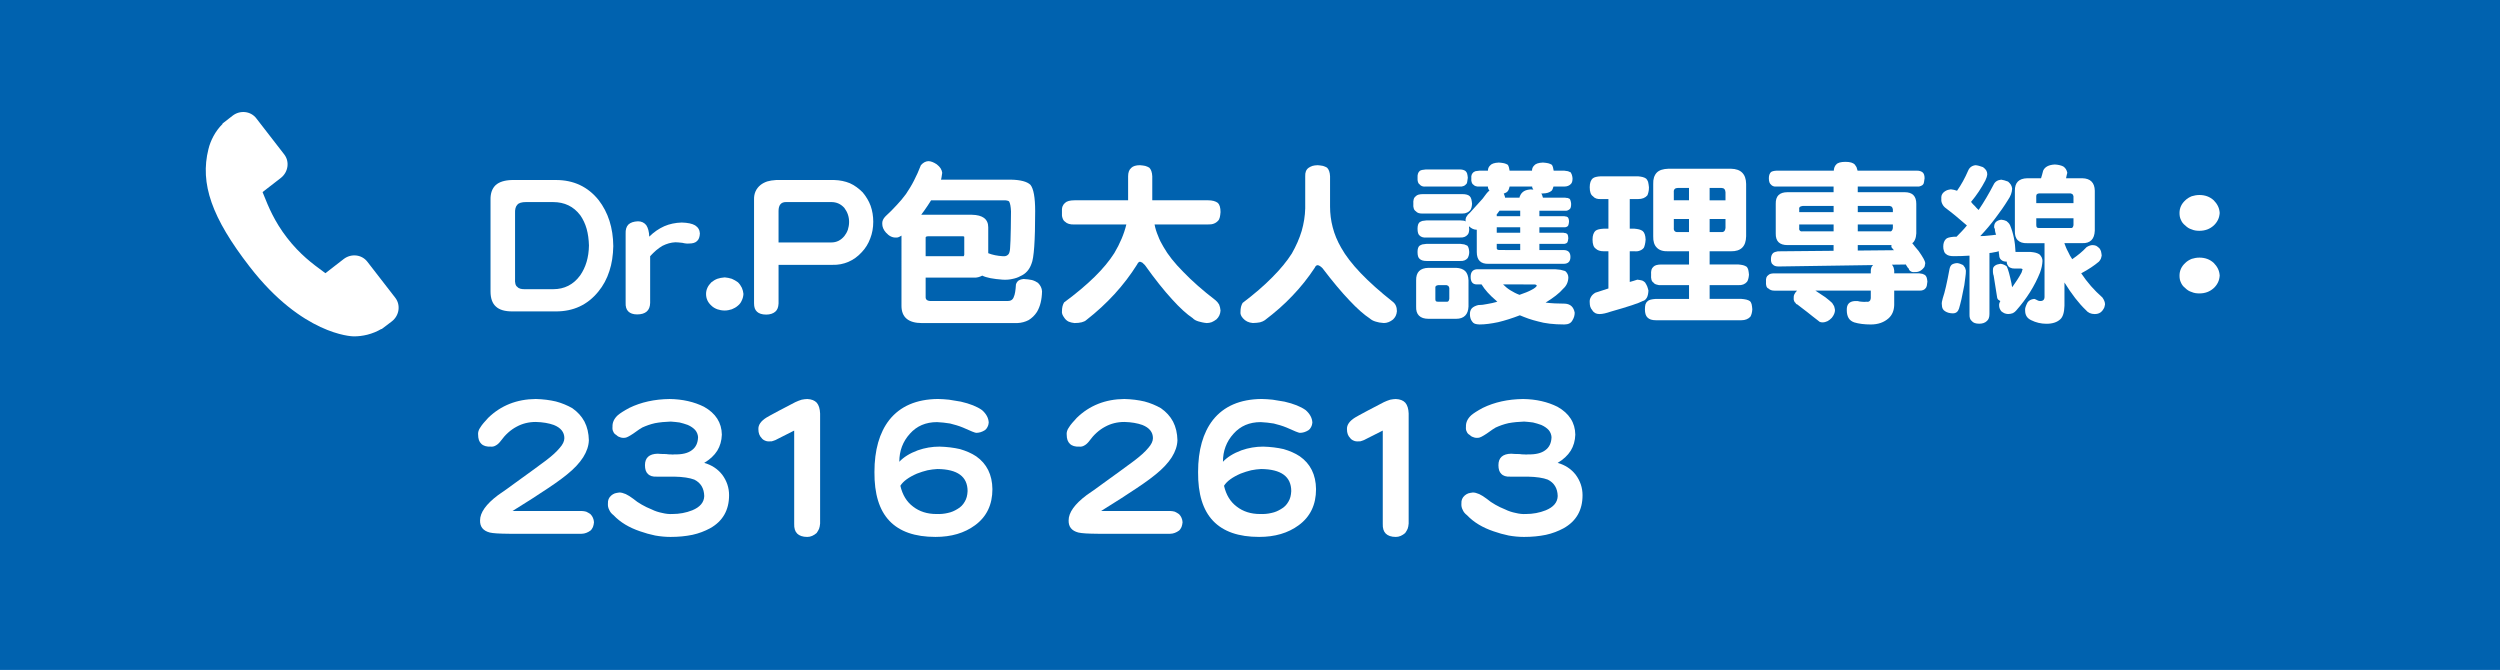 <?xml version="1.0" encoding="utf-8"?>
<!-- Generator: Adobe Illustrator 14.0.0, SVG Export Plug-In . SVG Version: 6.00 Build 43363)  -->
<!DOCTYPE svg PUBLIC "-//W3C//DTD SVG 1.1//EN" "http://www.w3.org/Graphics/SVG/1.1/DTD/svg11.dtd">
<svg version="1.1" id="Layer_1" xmlns="http://www.w3.org/2000/svg" xmlns:xlink="http://www.w3.org/1999/xlink" x="0px" y="0px"
	 width="273.667px" height="73.333px" viewBox="0 0 273.667 73.333" enable-background="new 0 0 273.667 73.333"
	 xml:space="preserve">
<g>
	<rect fill="#0062AF" width="273.667" height="73.333"/>
	<g>
		<g>
			<path fill="#FFFFFF" d="M66.709,29.668c-0.27,0.85-0.675,1.602-1.216,2.259c-1.197,1.467-2.742,2.162-4.634,2.162h-4.788
				c-0.811,0-1.409-0.174-1.795-0.54c-0.387-0.348-0.58-0.907-0.58-1.642v-10.02c-0.019-0.715,0.175-1.255,0.561-1.622
				c0.386-0.348,0.984-0.541,1.795-0.56h4.808c1.931,0,3.495,0.733,4.673,2.201c1.042,1.351,1.582,3.03,1.602,5.038
				C67.114,27.949,66.979,28.856,66.709,29.668z M64.219,25.054c-0.154-0.54-0.386-1.043-0.695-1.486
				c-0.733-0.966-1.718-1.448-2.992-1.448h-2.954c-0.463,0-0.792,0.097-0.945,0.289c-0.193,0.193-0.271,0.521-0.252,0.946v7.144
				c-0.019,0.231,0,0.425,0.039,0.579c0.038,0.154,0.116,0.271,0.213,0.328c0.153,0.193,0.463,0.271,0.926,0.251h2.993
				c1.235,0,2.22-0.502,2.954-1.506c0.617-0.888,0.945-1.969,0.965-3.282C64.45,26.212,64.373,25.613,64.219,25.054z"/>
			<path fill="#FFFFFF" d="M76.305,26.386c-0.192,0.192-0.482,0.271-0.868,0.271c-0.193,0.02-0.444,0-0.753-0.078
				c-0.348-0.038-0.599-0.058-0.753-0.058c-0.483,0.02-0.946,0.155-1.41,0.387c-0.463,0.271-0.907,0.637-1.352,1.139v5.116
				c-0.019,0.83-0.502,1.255-1.428,1.255c-0.425,0-0.753-0.115-0.966-0.328c-0.212-0.212-0.309-0.521-0.289-0.965v-7.549
				c-0.02-0.425,0.077-0.772,0.309-1.005c0.231-0.212,0.579-0.328,1.043-0.347c0.386,0,0.694,0.154,0.907,0.425
				c0.193,0.289,0.309,0.714,0.328,1.255c0.502-0.502,1.043-0.869,1.641-1.14c0.579-0.25,1.217-0.386,1.911-0.405
				c0.656,0.02,1.14,0.116,1.468,0.31c0.328,0.212,0.502,0.502,0.521,0.888C76.595,25.942,76.498,26.212,76.305,26.386z"/>
			<path fill="#FFFFFF" d="M81.209,32.873c-0.096,0.231-0.231,0.425-0.424,0.579c-0.213,0.192-0.444,0.309-0.677,0.405
				c-0.251,0.077-0.501,0.135-0.772,0.135c-0.308,0-0.579-0.058-0.811-0.135c-0.251-0.097-0.463-0.213-0.656-0.405
				c-0.386-0.348-0.579-0.772-0.579-1.274c0-0.464,0.193-0.888,0.579-1.274c0.193-0.154,0.405-0.29,0.656-0.386
				c0.231-0.077,0.503-0.135,0.811-0.154c0.271,0.02,0.521,0.077,0.772,0.154c0.232,0.096,0.464,0.231,0.677,0.386
				c0.192,0.193,0.328,0.405,0.424,0.599c0.097,0.232,0.155,0.444,0.174,0.676C81.364,32.448,81.306,32.68,81.209,32.873z"/>
			<path fill="#FFFFFF" d="M95.265,26.097c-0.213,0.579-0.521,1.081-0.946,1.524c-0.425,0.463-0.907,0.812-1.447,1.043
				c-0.541,0.231-1.12,0.348-1.757,0.328h-5.889v4.228c-0.02,0.425-0.136,0.715-0.367,0.907c-0.231,0.193-0.56,0.31-0.985,0.31
				c-0.463,0-0.791-0.116-1.003-0.31c-0.232-0.212-0.328-0.501-0.328-0.926V21.849c-0.02-0.656,0.212-1.197,0.714-1.603
				c0.193-0.154,0.444-0.289,0.733-0.386c0.271-0.077,0.599-0.136,0.966-0.154h6.371c0.617,0.019,1.178,0.135,1.698,0.347
				c0.521,0.232,0.985,0.58,1.41,1.004c0.386,0.464,0.676,0.946,0.868,1.468c0.193,0.54,0.29,1.14,0.29,1.757
				C95.593,24.938,95.478,25.556,95.265,26.097z M92.427,22.757c-0.387-0.426-0.85-0.638-1.429-0.638h-4.962
				c-0.541,0-0.811,0.328-0.811,0.984v3.437h5.772c0.579,0,1.042-0.231,1.429-0.695c0.154-0.192,0.289-0.424,0.386-0.694
				c0.077-0.251,0.136-0.541,0.136-0.85C92.948,23.722,92.773,23.22,92.427,22.757z"/>
			<path fill="#FFFFFF" d="M101.617,17.64c0.27,0,0.579,0.116,0.927,0.348c0.192,0.155,0.328,0.29,0.424,0.444
				c0.097,0.154,0.155,0.328,0.174,0.482c-0.019,0.154-0.038,0.271-0.058,0.386c-0.02,0.136-0.038,0.251-0.077,0.367h7.665
				c1.042,0.02,1.757,0.212,2.124,0.561c0.347,0.424,0.521,1.39,0.521,2.896c0,3.243-0.135,5.154-0.405,5.754
				c-0.231,0.656-0.637,1.1-1.217,1.351c-0.27,0.155-0.579,0.251-0.888,0.309c-0.328,0.077-0.676,0.098-1.043,0.077
				c-1.042-0.077-1.775-0.212-2.239-0.443c-0.154,0.077-0.29,0.136-0.443,0.174c-0.155,0.039-0.328,0.058-0.483,0.039h-5.271v2.104
				c-0.02,0.31,0.174,0.464,0.598,0.464h8.38c0.348,0,0.579-0.154,0.676-0.464c0.115-0.231,0.193-0.694,0.231-1.352
				c0.058-0.193,0.154-0.328,0.309-0.443c0.136-0.078,0.31-0.136,0.521-0.155c0.348,0.02,0.656,0.059,0.927,0.116
				c0.271,0.077,0.483,0.193,0.656,0.31c0.271,0.27,0.425,0.579,0.444,0.926c-0.02,0.927-0.212,1.681-0.56,2.26
				c-0.251,0.386-0.561,0.675-0.907,0.888c-0.367,0.192-0.792,0.309-1.256,0.328H100.94c-1.506,0-2.258-0.637-2.258-1.893V25.79
				c-0.116,0.077-0.232,0.135-0.328,0.174c-0.116,0.038-0.193,0.059-0.271,0.038c-0.386,0.021-0.752-0.154-1.101-0.54
				c-0.27-0.309-0.405-0.617-0.405-0.966c-0.019-0.289,0.098-0.56,0.367-0.829c0.425-0.387,0.83-0.792,1.197-1.197
				c0.367-0.387,0.714-0.792,1.023-1.217c0.309-0.463,0.617-0.945,0.888-1.486c0.271-0.521,0.521-1.081,0.753-1.68
				C101.038,17.814,101.308,17.659,101.617,17.64z M108.181,27.718c0.482,0.193,1.004,0.29,1.583,0.328
				c0.232,0.02,0.405-0.019,0.521-0.115c0.116-0.077,0.193-0.193,0.232-0.387c0.077-0.154,0.135-1.622,0.154-4.402
				c-0.02-0.54-0.098-0.906-0.213-1.1c-0.116-0.077-0.29-0.116-0.541-0.116h-7.993c-0.135,0.213-0.27,0.405-0.385,0.599
				c-0.136,0.193-0.271,0.386-0.387,0.561c-0.077,0.096-0.136,0.173-0.174,0.231c-0.058,0.076-0.097,0.154-0.135,0.192h5.541
				c1.196,0.02,1.795,0.483,1.795,1.371v2.838H108.181z M101.559,25.864c-0.077,0.02-0.135,0.039-0.174,0.039
				c-0.038,0.039-0.058,0.058-0.058,0.096v2.047h4.073c0.039,0.02,0.059,0.02,0.097-0.019c0.02-0.02,0.039-0.059,0.058-0.136v-1.97
				c-0.019-0.038-0.077-0.058-0.154-0.058h-3.842V25.864z"/>
			<path fill="#FFFFFF" d="M117.622,21.926h5.869V19.3c0-0.424,0.116-0.733,0.349-0.927c0.192-0.192,0.521-0.289,0.945-0.289
				c0.212,0.02,0.405,0.038,0.579,0.077c0.174,0.058,0.328,0.116,0.444,0.193c0.193,0.193,0.309,0.502,0.328,0.945v2.626h6.101
				c0.464,0,0.83,0.097,1.081,0.29c0.193,0.192,0.29,0.521,0.29,1.004c-0.02,0.231-0.039,0.405-0.077,0.56
				c-0.039,0.154-0.097,0.29-0.174,0.367c-0.271,0.309-0.638,0.444-1.12,0.424h-5.85c0.077,0.426,0.212,0.851,0.387,1.256
				c0.153,0.424,0.366,0.83,0.598,1.216c0.482,0.85,1.197,1.757,2.162,2.723c0.946,0.984,2.124,2.027,3.533,3.108
				c0.154,0.135,0.29,0.289,0.386,0.463c0.078,0.193,0.136,0.405,0.155,0.656c-0.02,0.387-0.174,0.715-0.444,0.966
				c-0.174,0.135-0.347,0.231-0.521,0.309c-0.174,0.059-0.347,0.097-0.54,0.097c-0.193-0.021-0.348-0.038-0.502-0.077
				c-0.155-0.038-0.271-0.059-0.387-0.097c-0.27-0.077-0.502-0.193-0.656-0.367c-0.637-0.424-1.391-1.101-2.259-2.065
				c-0.889-0.965-1.873-2.201-2.974-3.745c-0.115-0.116-0.212-0.193-0.289-0.271c-0.097-0.039-0.174-0.077-0.251-0.097
				c-0.077,0.02-0.135,0.058-0.174,0.097c-0.059,0.058-0.097,0.136-0.136,0.212c-1.428,2.278-3.281,4.306-5.56,6.082
				c-0.231,0.213-0.676,0.328-1.294,0.328c-0.231-0.021-0.443-0.077-0.637-0.154c-0.193-0.097-0.348-0.232-0.463-0.405
				c-0.116-0.155-0.193-0.29-0.232-0.405c-0.038-0.116-0.058-0.232-0.038-0.328c0-0.193,0.019-0.387,0.058-0.541
				c0.038-0.154,0.097-0.29,0.174-0.425c1.312-0.965,2.414-1.892,3.34-2.799c0.908-0.889,1.622-1.757,2.162-2.606
				c0.618-1.043,1.062-2.086,1.313-3.129h-5.677c-0.463,0.021-0.811-0.077-1.042-0.309c-0.116-0.076-0.212-0.212-0.271-0.405
				c-0.058-0.154-0.077-0.366-0.058-0.637c-0.02-0.232,0-0.444,0.058-0.618c0.059-0.154,0.154-0.289,0.271-0.386
				C116.773,22.022,117.12,21.926,117.622,21.926z"/>
			<path fill="#FFFFFF" d="M144.246,18.084c0.213,0.02,0.406,0.038,0.58,0.077c0.174,0.058,0.328,0.116,0.443,0.193
				c0.193,0.193,0.311,0.502,0.328,0.945v3.321c0,0.771,0.098,1.525,0.29,2.259c0.192,0.753,0.502,1.506,0.927,2.239
				c0.966,1.737,2.857,3.707,5.639,5.908c0.309,0.231,0.463,0.579,0.463,1.043c-0.021,0.192-0.059,0.366-0.136,0.521
				c-0.077,0.153-0.174,0.27-0.29,0.385c-0.309,0.251-0.656,0.387-1.003,0.387c-0.192-0.02-0.349-0.038-0.503-0.058
				c-0.154-0.039-0.27-0.058-0.386-0.097c-0.271-0.077-0.481-0.193-0.656-0.348c-0.618-0.405-1.371-1.062-2.221-1.97
				c-0.868-0.907-1.854-2.085-2.954-3.532c-0.191-0.193-0.366-0.31-0.521-0.329c-0.135,0-0.25,0.098-0.328,0.29
				c-0.713,1.081-1.523,2.104-2.432,3.05c-0.908,0.966-1.91,1.835-3.031,2.685c-0.136,0.096-0.309,0.173-0.521,0.231
				c-0.23,0.039-0.482,0.077-0.792,0.077c-0.463-0.038-0.811-0.213-1.08-0.521c-0.116-0.135-0.193-0.25-0.232-0.366
				c-0.039-0.116-0.058-0.232-0.039-0.328c0-0.213,0.02-0.406,0.059-0.561c0.038-0.154,0.097-0.289,0.174-0.425
				c1.273-0.965,2.355-1.893,3.243-2.799c0.889-0.889,1.603-1.757,2.144-2.607c0.463-0.811,0.83-1.641,1.08-2.471
				c0.232-0.811,0.367-1.641,0.387-2.472V19.3c-0.02-0.424,0.098-0.733,0.367-0.927c0.115-0.077,0.252-0.154,0.426-0.212
				C143.822,18.122,144.016,18.084,144.246,18.084z"/>
			<path fill="#FFFFFF" d="M155.773,21.25h4.307c0.385,0,0.655,0.078,0.811,0.232c0.076,0.076,0.136,0.192,0.174,0.328
				c0.039,0.154,0.059,0.309,0.077,0.502c-0.021,0.347-0.097,0.579-0.212,0.714c-0.116,0.115-0.232,0.213-0.367,0.251
				c-0.154,0.077-0.309,0.097-0.482,0.097h-4.306c-0.366,0.019-0.637-0.058-0.791-0.251c-0.116-0.077-0.192-0.174-0.231-0.328
				c-0.039-0.116-0.059-0.29-0.039-0.482c-0.02-0.193,0-0.348,0.039-0.502c0.039-0.136,0.115-0.252,0.231-0.328
				c0.058-0.077,0.154-0.136,0.289-0.175C155.406,21.27,155.58,21.25,155.773,21.25z M156.373,29.32h3.03
				c0.425,0.02,0.753,0.136,0.984,0.348c0.231,0.231,0.348,0.579,0.366,1.023v2.857c-0.02,0.443-0.135,0.771-0.366,1.004
				c-0.231,0.231-0.56,0.347-0.984,0.347h-3.03c-0.465,0-0.812-0.115-1.043-0.347c-0.231-0.232-0.328-0.561-0.31-1.004v-2.857
				C155.001,29.803,155.445,29.34,156.373,29.32z M156.083,18.548h3.687c0.29,0,0.502,0.058,0.655,0.174
				c0.078,0.077,0.137,0.154,0.175,0.27c0.039,0.136,0.06,0.29,0.077,0.464c-0.02,0.173-0.038,0.309-0.059,0.405
				c-0.02,0.116-0.037,0.212-0.076,0.251c-0.097,0.116-0.213,0.212-0.328,0.251c-0.135,0.058-0.289,0.077-0.444,0.058h-3.687
				c-0.156,0.02-0.291,0-0.406-0.038c-0.115-0.039-0.193-0.097-0.252-0.175c-0.192-0.115-0.271-0.366-0.25-0.752
				c-0.021-0.348,0.058-0.599,0.25-0.754c0.039-0.038,0.117-0.058,0.232-0.096C155.773,18.586,155.908,18.566,156.083,18.548z
				 M161.953,18.683h0.926c0-0.232,0.076-0.405,0.231-0.561c0.154-0.192,0.464-0.308,0.966-0.328
				c0.23,0.021,0.424,0.039,0.578,0.077c0.154,0.039,0.29,0.097,0.406,0.174c0.096,0.154,0.152,0.367,0.191,0.638h2.453
				c0-0.232,0.076-0.405,0.23-0.561c0.154-0.192,0.463-0.308,0.966-0.328c0.231,0.021,0.425,0.039,0.579,0.077
				c0.154,0.039,0.289,0.097,0.404,0.174c0.097,0.154,0.154,0.367,0.193,0.638h1.158c0.154,0.019,0.289,0.039,0.405,0.058
				c0.116,0.038,0.212,0.097,0.31,0.136c0.038,0.077,0.076,0.154,0.115,0.251c0.038,0.115,0.059,0.231,0.077,0.386
				c0,0.309-0.058,0.502-0.175,0.618c-0.174,0.192-0.424,0.289-0.732,0.289h-1.179c-0.058,0.231-0.136,0.387-0.212,0.464
				c-0.231,0.192-0.54,0.289-0.945,0.289c-0.078,0.02-0.136,0.02-0.174-0.02c0.076,0.154,0.135,0.329,0.174,0.482h2.413
				c0.116,0.021,0.212,0.039,0.31,0.039c0.076,0.039,0.153,0.059,0.213,0.097c0.076,0.116,0.135,0.309,0.153,0.541
				c0,0.27-0.038,0.444-0.116,0.54c-0.076,0.077-0.154,0.135-0.25,0.174c-0.098,0.038-0.192,0.059-0.31,0.038h-2.8v0.6h2.723
				c0.077,0.019,0.154,0.038,0.23,0.038c0.078,0.039,0.136,0.058,0.175,0.097c0.077,0.115,0.116,0.271,0.116,0.482
				c-0.021,0.116-0.039,0.193-0.039,0.251c-0.021,0.077-0.039,0.136-0.059,0.174c-0.059,0.077-0.115,0.115-0.193,0.136
				c-0.076,0.038-0.153,0.038-0.23,0.038h-2.723v0.599h2.645c0.078,0.02,0.155,0.038,0.232,0.038
				c0.076,0.039,0.135,0.059,0.174,0.097c0.077,0.116,0.115,0.271,0.115,0.464c-0.02,0.231-0.059,0.367-0.096,0.443
				c-0.06,0.078-0.117,0.116-0.193,0.136c-0.077,0.038-0.154,0.038-0.232,0.038h-2.645v0.677h2.645c0.504,0,0.754,0.25,0.754,0.752
				s-0.25,0.754-0.754,0.754h-8.224c-0.851,0.019-1.274-0.406-1.274-1.294V25.15c-0.309,0-0.599-0.136-0.83-0.367
				c-0.02,0-0.039,0-0.039,0s0,0,0.021-0.02c0,0.058,0,0.097,0,0.136c0,0.058,0,0.097,0.021,0.135c0,0.309-0.059,0.541-0.174,0.657
				c-0.193,0.23-0.465,0.328-0.812,0.308h-3.688c-0.193,0.021-0.349,0-0.464-0.038c-0.116-0.039-0.213-0.097-0.29-0.174
				c-0.154-0.116-0.23-0.366-0.23-0.753c0-0.154,0.02-0.309,0.058-0.443c0.039-0.116,0.097-0.193,0.174-0.271
				c0.077-0.039,0.175-0.097,0.29-0.135c0.115-0.021,0.271-0.039,0.465-0.059h3.687c0.271,0,0.483,0.038,0.638,0.115
				c-0.038-0.038-0.059-0.077-0.059-0.135c0-0.038,0-0.077,0.021-0.135c0-0.116,0.076-0.271,0.229-0.464
				c0.156-0.135,0.328-0.309,0.521-0.54c0.387-0.425,0.754-0.83,1.102-1.217c0.154-0.193,0.289-0.386,0.404-0.54
				c0.116-0.136,0.213-0.251,0.311-0.328c0,0,0.019,0,0.037-0.02c-0.114-0.116-0.174-0.251-0.174-0.444h-0.926
				c-0.154,0.02-0.289,0-0.406-0.038c-0.115-0.039-0.213-0.097-0.271-0.175c-0.077-0.037-0.135-0.135-0.173-0.25
				c-0.039-0.116-0.059-0.251-0.039-0.444c-0.02-0.154,0-0.271,0.039-0.386c0.038-0.097,0.096-0.174,0.173-0.251
				c0.058-0.039,0.136-0.098,0.251-0.136C161.643,18.722,161.777,18.701,161.953,18.683z M156.16,26.694h3.688
				c0.154,0.02,0.311,0.039,0.443,0.059c0.117,0.038,0.231,0.097,0.328,0.135c0.116,0.116,0.193,0.348,0.213,0.695
				c0,0.154-0.02,0.29-0.058,0.405c-0.039,0.116-0.078,0.212-0.116,0.271c-0.193,0.231-0.464,0.328-0.812,0.309h-3.687
				c-0.35,0-0.6-0.077-0.754-0.231c-0.154-0.116-0.232-0.367-0.232-0.753c0-0.348,0.078-0.579,0.232-0.695
				c0.076-0.038,0.174-0.097,0.289-0.135C155.812,26.733,155.966,26.714,156.16,26.694z M158.341,33.027
				c0.076,0.02,0.154,0,0.213-0.058c0.037-0.039,0.076-0.136,0.097-0.251v-1.197c-0.021-0.077-0.06-0.154-0.097-0.213
				c-0.059-0.039-0.137-0.077-0.213-0.096h-0.907c-0.115,0.019-0.212,0.057-0.251,0.096c-0.059,0.059-0.077,0.136-0.059,0.213v1.197
				c-0.02,0.231,0.078,0.328,0.31,0.309H158.341z M161.662,29.475h8.592c0.192,0.02,0.387,0.038,0.578,0.059
				c0.174,0.038,0.35,0.096,0.502,0.135c0.232,0.193,0.349,0.444,0.349,0.715c-0.019,0.502-0.212,0.907-0.56,1.216
				c-0.426,0.502-1.082,1.004-1.932,1.525c0.618,0.077,1.332,0.115,2.124,0.115c0.599,0.039,0.944,0.367,1.062,0.985
				c0,0.289-0.076,0.56-0.23,0.811c-0.077,0.154-0.193,0.29-0.348,0.367c-0.154,0.076-0.328,0.115-0.561,0.115
				c-1.158,0-2.123-0.115-2.857-0.328c-0.385-0.097-0.733-0.193-1.062-0.309c-0.347-0.116-0.655-0.251-0.944-0.367
				c-0.851,0.328-1.643,0.579-2.375,0.753c-0.733,0.154-1.43,0.251-2.047,0.251c-0.193,0-0.367-0.039-0.502-0.077
				c-0.136-0.058-0.232-0.135-0.289-0.231c-0.098-0.116-0.156-0.251-0.193-0.367c-0.038-0.135-0.059-0.271-0.059-0.386
				c-0.02-0.309,0.059-0.541,0.213-0.715c0.153-0.154,0.387-0.271,0.694-0.348c0.31,0,0.638-0.038,0.983-0.115
				c0.349-0.059,0.734-0.136,1.121-0.251c-0.039,0-0.078-0.039-0.116-0.097c-0.733-0.617-1.272-1.217-1.622-1.796h-0.521
				c-0.463,0-0.676-0.289-0.676-0.829C160.986,29.803,161.199,29.513,161.662,29.475z M166.412,27.371v-0.677h-2.568v0.444
				c-0.02,0.154,0.078,0.232,0.31,0.232L166.412,27.371L166.412,27.371z M166.412,23.664v-0.6h-2.26
				c-0.059,0.077-0.097,0.136-0.135,0.175c-0.039,0.077-0.078,0.115-0.116,0.153c-0.039,0.039-0.058,0.059-0.058,0.059
				c0,0.02,0,0.02,0,0.02v0.193H166.412z M166.412,25.479V24.88h-2.568v0.599H166.412z M164.539,31.135
				c0.231,0.232,0.482,0.444,0.791,0.638c0.31,0.192,0.639,0.367,1.004,0.502c0.562-0.193,1.004-0.367,1.312-0.54
				c0.311-0.155,0.502-0.31,0.579-0.444c0-0.077-0.077-0.136-0.229-0.155L164.539,31.135L164.539,31.135z M164.751,21.636h1.582
				c0-0.077,0.039-0.153,0.078-0.229c0.078-0.193,0.23-0.367,0.424-0.483c0.193-0.115,0.465-0.174,0.772-0.193
				c0.038,0.02,0.077,0.02,0.116,0.02c0.038,0,0.076,0,0.135,0c-0.039-0.038-0.076-0.097-0.097-0.154
				c-0.038-0.038-0.038-0.097-0.038-0.174h-2.473c-0.039,0.136-0.058,0.251-0.097,0.328c-0.038,0.097-0.096,0.174-0.135,0.213
				c-0.077,0.077-0.136,0.115-0.192,0.135c-0.078,0.039-0.136,0.077-0.213,0.077c0.038,0.077,0.059,0.155,0.077,0.212
				c0.019,0.078,0.038,0.136,0.058,0.174v0.075H164.751z"/>
			<path fill="#FFFFFF" d="M175.235,19.3h4.073c0.193,0.02,0.348,0.039,0.502,0.078c0.154,0.038,0.271,0.096,0.386,0.173
				c0.078,0.077,0.155,0.193,0.214,0.349c0.037,0.173,0.076,0.366,0.096,0.598c0,0.231-0.02,0.405-0.059,0.541
				c-0.037,0.154-0.076,0.27-0.115,0.347c-0.23,0.271-0.56,0.406-1.022,0.406h-0.907v3.243h0.521
				c0.193,0.02,0.347,0.039,0.502,0.077c0.154,0.039,0.271,0.097,0.386,0.174c0.192,0.154,0.31,0.464,0.329,0.946
				c-0.021,0.231-0.039,0.405-0.078,0.54c-0.038,0.155-0.077,0.271-0.115,0.348c-0.115,0.154-0.271,0.252-0.425,0.309
				c-0.175,0.078-0.367,0.098-0.599,0.078h-0.521v3.359c0.116-0.039,0.251-0.078,0.405-0.116c0.135-0.038,0.271-0.077,0.425-0.136
				c0.213,0.021,0.387,0.059,0.541,0.098c0.135,0.058,0.23,0.135,0.309,0.212c0.098,0.154,0.174,0.29,0.231,0.425
				c0.058,0.154,0.097,0.309,0.136,0.463c-0.02,0.348-0.078,0.599-0.174,0.772c-0.115,0.193-0.251,0.328-0.443,0.367
				c-0.426,0.231-1.584,0.618-3.496,1.158c-0.502,0.174-0.906,0.271-1.254,0.271c-0.174,0-0.328-0.039-0.443-0.097
				c-0.137-0.077-0.252-0.174-0.328-0.309c-0.116-0.136-0.193-0.271-0.232-0.405c-0.037-0.136-0.058-0.29-0.058-0.464
				c-0.021-0.213,0.021-0.405,0.136-0.599c0.096-0.174,0.25-0.328,0.482-0.464c0.463-0.154,0.927-0.308,1.429-0.463v-4.073h-0.521
				c-0.387,0-0.676-0.097-0.869-0.29c-0.231-0.154-0.348-0.482-0.348-0.984c0-0.464,0.115-0.792,0.348-0.984
				c0.154-0.116,0.443-0.193,0.869-0.213h0.521v-3.243h-0.83c-0.387,0.02-0.676-0.077-0.868-0.309
				c-0.232-0.154-0.349-0.482-0.349-0.985c0-0.463,0.116-0.791,0.349-0.984C174.521,19.396,174.811,19.319,175.235,19.3z
				 M182.63,18.471h6.854c1.081,0.019,1.643,0.579,1.66,1.66v5.733c-0.02,1.12-0.579,1.661-1.66,1.642h-2.336v1.447h3.166
				c0.193,0.02,0.348,0.039,0.502,0.077c0.154,0.039,0.271,0.098,0.387,0.175c0.076,0.077,0.135,0.192,0.174,0.328
				c0.039,0.154,0.058,0.347,0.078,0.54c-0.021,0.193-0.039,0.348-0.078,0.463c-0.039,0.136-0.078,0.232-0.135,0.31
				c-0.232,0.271-0.541,0.386-0.928,0.367h-3.166v1.506h3.475c0.193,0.019,0.387,0.038,0.541,0.077
				c0.154,0.038,0.291,0.096,0.405,0.174c0.077,0.077,0.136,0.192,0.175,0.328c0.039,0.154,0.057,0.347,0.076,0.56
				c-0.02,0.348-0.097,0.618-0.212,0.811c-0.231,0.252-0.562,0.387-0.985,0.387h-9.363c-0.424,0-0.715-0.097-0.906-0.29
				c-0.193-0.173-0.29-0.482-0.29-0.907c0-0.213,0.021-0.387,0.058-0.541c0.039-0.135,0.116-0.251,0.232-0.347
				c0.077-0.078,0.191-0.136,0.348-0.174c0.154-0.039,0.327-0.059,0.561-0.077h3.63v-1.506h-3.013c-0.192,0.019-0.366,0-0.521-0.059
				c-0.154-0.038-0.271-0.097-0.348-0.213c-0.116-0.076-0.193-0.173-0.232-0.328c-0.037-0.135-0.059-0.308-0.037-0.54
				c-0.021-0.193,0-0.386,0.037-0.54c0.039-0.136,0.116-0.251,0.232-0.349c0.154-0.154,0.443-0.231,0.867-0.231h3.014v-1.447h-2.26
				c-0.58,0.02-1.004-0.116-1.273-0.406c-0.271-0.27-0.404-0.675-0.387-1.235v-5.733c-0.02-0.541,0.115-0.946,0.387-1.236
				C181.625,18.625,182.05,18.489,182.63,18.471z M184.889,25.401v-1.429h-1.661v0.984c-0.02,0.154,0.02,0.271,0.098,0.348
				c0.076,0.077,0.192,0.116,0.348,0.097H184.889z M183.228,21.926h1.661v-1.352h-1.218c-0.153,0-0.271,0.039-0.346,0.116
				c-0.078,0.077-0.117,0.193-0.099,0.348L183.228,21.926L183.228,21.926z M187.147,20.574v1.352h1.737v-0.888
				c-0.02-0.31-0.174-0.464-0.444-0.464H187.147z M188.44,25.401c0.136,0.02,0.231-0.02,0.31-0.097
				c0.078-0.077,0.115-0.193,0.135-0.348v-0.984h-1.736v1.429H188.44z"/>
			<path fill="#FFFFFF" d="M194.464,18.683h6.275c0-0.135,0.038-0.271,0.077-0.387c0.038-0.115,0.115-0.212,0.192-0.289
				c0.154-0.192,0.502-0.29,1.004-0.29s0.83,0.098,1.023,0.29c0.076,0.097,0.135,0.192,0.192,0.289
				c0.038,0.116,0.077,0.252,0.116,0.387h6.506c0.25,0,0.443,0.058,0.6,0.174c0.153,0.115,0.23,0.348,0.23,0.656
				c-0.02,0.154-0.039,0.289-0.059,0.387c-0.02,0.115-0.039,0.212-0.078,0.25c-0.076,0.116-0.172,0.174-0.289,0.213
				c-0.115,0.058-0.25,0.077-0.404,0.058h-6.487v0.618h5.136c0.851,0,1.273,0.425,1.273,1.274v3.243
				c-0.02,0.271-0.057,0.482-0.135,0.656c-0.077,0.193-0.174,0.328-0.309,0.405c0.192,0.251,0.424,0.541,0.694,0.85
				c0.463,0.656,0.714,1.101,0.733,1.332c-0.021,0.154-0.039,0.251-0.059,0.329c-0.039,0.096-0.059,0.154-0.097,0.173
				c-0.271,0.348-0.599,0.502-0.985,0.483c-0.191,0.019-0.328,0-0.443-0.078c-0.115-0.058-0.192-0.154-0.23-0.309
				c-0.078-0.058-0.136-0.135-0.174-0.213c-0.059-0.077-0.098-0.154-0.137-0.231l-1.524,0.02c0.078,0.097,0.136,0.193,0.175,0.29
				c0.038,0.115,0.059,0.25,0.076,0.366v0.29h2.723c0.135,0.02,0.252,0.038,0.367,0.058c0.116,0.039,0.213,0.097,0.289,0.136
				c0.077,0.077,0.135,0.154,0.174,0.271c0.039,0.115,0.059,0.27,0.078,0.443c-0.021,0.193-0.039,0.328-0.059,0.425
				c-0.038,0.116-0.059,0.212-0.098,0.251c-0.153,0.232-0.404,0.328-0.752,0.309h-2.724v1.583c-0.019,0.618-0.231,1.101-0.616,1.448
				c-0.503,0.444-1.141,0.676-1.951,0.676c-0.694,0-1.312-0.077-1.813-0.231c-0.271-0.097-0.483-0.251-0.618-0.482
				c-0.136-0.232-0.193-0.521-0.193-0.869c-0.019-0.618,0.271-0.946,0.89-0.984h0.29c0.154,0.038,0.308,0.077,0.482,0.077
				c0.153,0.02,0.327,0.02,0.521,0c0.136,0.02,0.231,0,0.31-0.077c0.077-0.059,0.116-0.154,0.135-0.309v-0.831h-6.062
				c0.424,0.271,0.791,0.521,1.101,0.734c0.309,0.231,0.541,0.443,0.733,0.617c0.077,0.116,0.153,0.231,0.212,0.348
				c0.039,0.135,0.077,0.271,0.098,0.425c0,0.271-0.117,0.56-0.349,0.85c-0.153,0.154-0.31,0.29-0.464,0.366
				c-0.174,0.077-0.348,0.136-0.54,0.136c-0.213,0-0.367-0.059-0.444-0.154c-0.463-0.348-0.867-0.676-1.254-0.984
				c-0.387-0.31-0.754-0.561-1.082-0.831c-0.039,0-0.076-0.019-0.115-0.058c-0.039-0.02-0.059-0.058-0.059-0.097
				c-0.076-0.038-0.135-0.115-0.174-0.231c-0.038-0.097-0.059-0.212-0.038-0.367c-0.021-0.231,0.097-0.482,0.366-0.753h-2.49
				c-0.271,0-0.482-0.076-0.637-0.231c-0.116-0.038-0.193-0.135-0.232-0.271c-0.039-0.115-0.058-0.289-0.039-0.482
				c-0.019-0.154,0-0.309,0.039-0.443c0.039-0.116,0.116-0.213,0.232-0.29c0.115-0.116,0.328-0.174,0.637-0.174h10.561v-0.29
				c0-0.116,0.021-0.231,0.06-0.347c0.038-0.098,0.097-0.193,0.192-0.271l-10.349,0.154c-0.31,0-0.521-0.077-0.638-0.231
				c-0.077-0.039-0.116-0.116-0.154-0.232c-0.039-0.077-0.039-0.212-0.039-0.366c0-0.271,0.077-0.482,0.231-0.637
				c0.116-0.098,0.29-0.155,0.521-0.193l6.102-0.058V26.83h-5.038c-0.89,0-1.313-0.425-1.294-1.274v-3.243
				c-0.02-0.85,0.404-1.274,1.294-1.274h5.038V20.42h-6.256c-0.135,0.02-0.25,0-0.346-0.038c-0.117-0.039-0.193-0.097-0.252-0.175
				c-0.154-0.115-0.232-0.347-0.232-0.694c0-0.309,0.078-0.521,0.232-0.676C193.962,18.76,194.156,18.701,194.464,18.683z
				 M196.955,23.22h3.766v-0.676h-3.379c-0.153,0.02-0.25,0.058-0.309,0.097c-0.078,0.077-0.097,0.154-0.078,0.27V23.22z
				 M200.72,25.324V24.57h-3.766v0.387c-0.019,0.135,0,0.231,0.078,0.29c0.059,0.077,0.154,0.096,0.309,0.077H200.72z
				 M203.365,22.544v0.676h3.842v-0.31c-0.019-0.115-0.058-0.192-0.115-0.27c-0.059-0.039-0.135-0.077-0.25-0.097L203.365,22.544
				L203.365,22.544z M206.841,25.324c0.115,0.019,0.191,0,0.25-0.077c0.059-0.059,0.098-0.155,0.115-0.29V24.57h-3.842v0.754
				H206.841z M207.343,27.39c-0.077-0.039-0.116-0.097-0.137-0.154c-0.076-0.039-0.115-0.097-0.135-0.154
				c-0.039-0.039-0.039-0.097-0.02-0.174V26.83h-3.688v0.598L207.343,27.39z"/>
			<path fill="#FFFFFF" d="M216.263,18.084c0.23,0.02,0.502,0.097,0.811,0.212c0.154,0.116,0.271,0.232,0.348,0.348
				c0.078,0.135,0.117,0.271,0.117,0.425c-0.021,0.231-0.098,0.464-0.213,0.695c-0.426,0.811-0.945,1.603-1.563,2.336
				c0.114,0.154,0.251,0.309,0.405,0.444c0.136,0.154,0.271,0.309,0.424,0.443c0.6-0.888,1.141-1.814,1.643-2.78
				c0.154-0.328,0.443-0.501,0.829-0.54c0.192,0.02,0.444,0.097,0.754,0.212c0.136,0.116,0.231,0.232,0.31,0.349
				c0.076,0.135,0.115,0.27,0.136,0.424c-0.021,0.425-0.175,0.831-0.444,1.217c-0.426,0.695-0.889,1.352-1.39,2.008
				c-0.503,0.676-1.062,1.332-1.661,1.969c0.309,0,0.617-0.019,0.906-0.058c0.291-0.02,0.562-0.058,0.832-0.096
				c-0.039-0.098-0.077-0.193-0.098-0.31c-0.02-0.097-0.039-0.193-0.039-0.309c-0.076-0.116-0.097-0.213-0.076-0.271
				c0-0.425,0.271-0.676,0.771-0.753c0.231,0.02,0.427,0.077,0.58,0.154c0.153,0.116,0.289,0.251,0.386,0.444
				c0.367,0.888,0.561,1.854,0.6,2.935h1.66c0.192,0.019,0.367,0.038,0.521,0.077s0.289,0.096,0.425,0.174
				c0.23,0.212,0.348,0.463,0.348,0.733c-0.02,0.425-0.115,0.85-0.271,1.274c-0.579,1.448-1.448,2.838-2.606,4.15
				c-0.097,0.116-0.213,0.213-0.365,0.29c-0.154,0.058-0.33,0.097-0.521,0.097c-0.136,0-0.271-0.039-0.387-0.077
				c-0.135-0.059-0.251-0.136-0.367-0.231c-0.154-0.213-0.23-0.406-0.23-0.6c-0.021-0.154,0.02-0.328,0.136-0.521
				c-0.077,0-0.116-0.039-0.116-0.077c-0.077-0.02-0.135-0.059-0.174-0.136c-0.038-0.058-0.077-0.135-0.077-0.251
				c-0.153-0.965-0.271-1.737-0.366-2.297c-0.078-0.193-0.097-0.444-0.078-0.715c0-0.154,0.078-0.309,0.271-0.425
				c0.115-0.077,0.308-0.135,0.561-0.173c0.27,0.038,0.481,0.135,0.676,0.289c0.153,0.309,0.328,0.946,0.521,1.873
				c0.019,0.154,0.038,0.289,0.077,0.405c0.386-0.541,0.732-1.062,1.003-1.564c0.039-0.077,0.06-0.154,0.077-0.231
				c0.021-0.058,0.039-0.115,0.059-0.174c-0.02,0-0.037-0.019-0.059-0.039c-0.038,0-0.059-0.019-0.096-0.038h-0.754
				c-0.154,0-0.289-0.02-0.406-0.077c-0.114-0.038-0.211-0.097-0.27-0.213c-0.097-0.115-0.154-0.27-0.154-0.463
				c-0.271,0-0.463-0.058-0.6-0.193c-0.154-0.115-0.23-0.309-0.23-0.56c-0.039-0.115-0.039-0.251-0.039-0.386
				c-0.192,0.058-0.365,0.096-0.521,0.115c-0.174,0.039-0.349,0.078-0.502,0.078v6.68c0,0.366-0.097,0.617-0.289,0.771
				c-0.192,0.193-0.481,0.29-0.831,0.29c-0.386,0-0.656-0.097-0.811-0.29c-0.192-0.154-0.271-0.405-0.252-0.771v-6.391
				c-0.578,0.039-1.157,0.058-1.736,0.058c-0.387,0-0.676-0.077-0.831-0.231c-0.114-0.077-0.192-0.193-0.229-0.348
				c-0.06-0.135-0.078-0.289-0.078-0.482c0-0.348,0.097-0.618,0.289-0.811c0.117-0.136,0.406-0.213,0.851-0.252h0.31
				c0.192-0.192,0.387-0.386,0.578-0.598c0.193-0.193,0.367-0.405,0.561-0.638c-0.791-0.694-1.583-1.352-2.354-1.93
				c-0.154-0.116-0.271-0.271-0.349-0.444c-0.077-0.155-0.116-0.328-0.097-0.521c-0.021-0.155,0-0.29,0.037-0.425
				c0.039-0.116,0.117-0.213,0.232-0.328c0.096-0.077,0.212-0.154,0.348-0.213c0.115-0.038,0.271-0.077,0.424-0.097
				c0.232,0.02,0.445,0.078,0.678,0.155c0.463-0.656,0.867-1.391,1.216-2.201C215.587,18.335,215.876,18.122,216.263,18.084z
				 M214.235,28.799c0.212,0.02,0.425,0.097,0.656,0.213c0.077,0.096,0.155,0.193,0.213,0.289c0.038,0.116,0.077,0.212,0.097,0.328
				c0,0.232-0.02,0.464-0.059,0.715c-0.038,0.271-0.077,0.56-0.115,0.869c-0.115,0.598-0.213,1.101-0.309,1.524
				c-0.098,0.425-0.193,0.772-0.271,1.043c-0.115,0.347-0.328,0.521-0.675,0.521c-0.328,0-0.618-0.077-0.851-0.231
				c-0.231-0.136-0.348-0.367-0.348-0.677c-0.02-0.096-0.02-0.212,0-0.347c0.02-0.116,0.059-0.251,0.098-0.405
				c0.23-0.657,0.463-1.719,0.732-3.167c0.039-0.212,0.116-0.386,0.251-0.502C213.791,28.877,213.984,28.818,214.235,28.799z
				 M221.919,19.513h1.506c0.078-0.231,0.154-0.521,0.232-0.83c0.192-0.425,0.616-0.638,1.273-0.676
				c0.386,0.02,0.693,0.097,0.927,0.212c0.115,0.077,0.212,0.174,0.289,0.29c0.077,0.116,0.116,0.251,0.155,0.405
				c-0.021,0.058-0.039,0.136-0.059,0.231c-0.021,0.116-0.039,0.232-0.078,0.367h1.776c0.888,0.02,1.353,0.482,1.37,1.371v4.363
				c-0.02,0.463-0.135,0.811-0.366,1.042s-0.56,0.348-1.004,0.328h-1.95v0.039c0.116,0.309,0.231,0.617,0.387,0.888
				c0.136,0.31,0.289,0.579,0.463,0.83c0.617-0.425,1.14-0.849,1.563-1.312c0.232-0.154,0.464-0.231,0.677-0.231
				c0.135,0,0.271,0.038,0.385,0.077c0.117,0.077,0.232,0.154,0.35,0.271c0.077,0.096,0.135,0.212,0.174,0.328
				c0.038,0.154,0.059,0.309,0.077,0.463c-0.021,0.136-0.06,0.251-0.097,0.367c-0.059,0.115-0.137,0.231-0.213,0.309
				c-0.502,0.425-1.139,0.85-1.932,1.274c0.656,0.984,1.43,1.873,2.317,2.645c0.192,0.271,0.289,0.521,0.289,0.753
				c-0.021,0.154-0.058,0.271-0.097,0.387c-0.059,0.116-0.135,0.212-0.213,0.328c-0.192,0.231-0.463,0.348-0.812,0.348
				c-0.425,0-0.753-0.154-0.983-0.444c-0.772-0.733-1.545-1.737-2.336-3.012v2.548c-0.021,0.734-0.175,1.217-0.445,1.468
				c-0.346,0.328-0.85,0.502-1.523,0.502c-0.6,0-1.158-0.135-1.661-0.386c-0.463-0.213-0.675-0.561-0.675-1.062
				c-0.021-0.115,0-0.231,0.038-0.366c0.038-0.135,0.116-0.31,0.213-0.502c0.153-0.232,0.386-0.367,0.733-0.405
				c0.037,0,0.096,0.019,0.174,0.058c0.191,0.115,0.348,0.174,0.501,0.174c0.31,0,0.464-0.154,0.464-0.464V26.62h-1.893
				c-0.463,0.02-0.812-0.097-1.043-0.328c-0.23-0.231-0.328-0.579-0.31-1.042v-4.363C220.548,19.995,220.994,19.532,221.919,19.513z
				 M222.904,22.235h4.073v-0.753c-0.019-0.077-0.058-0.154-0.097-0.213c-0.059-0.039-0.135-0.077-0.213-0.097h-3.475
				c-0.115,0.02-0.193,0.058-0.232,0.097c-0.037,0.059-0.058,0.136-0.058,0.213L222.904,22.235L222.904,22.235z M226.669,24.957
				c0.076,0.02,0.154,0,0.213-0.058c0.037-0.039,0.076-0.136,0.096-0.251v-0.753h-4.073v0.753c0,0.231,0.097,0.328,0.29,0.309
				H226.669z"/>
			<path fill="#FFFFFF" d="M242.983,23.316c-0.021,0.27-0.077,0.521-0.192,0.753c-0.115,0.231-0.271,0.444-0.463,0.617
				c-0.426,0.387-0.945,0.579-1.564,0.579c-0.309,0-0.598-0.038-0.85-0.154c-0.271-0.077-0.502-0.231-0.695-0.425
				c-0.23-0.173-0.387-0.386-0.481-0.617c-0.116-0.232-0.153-0.483-0.153-0.753c0-0.541,0.211-1.004,0.637-1.391
				c0.193-0.192,0.425-0.327,0.695-0.443c0.25-0.077,0.539-0.136,0.849-0.136c0.618,0,1.14,0.193,1.563,0.579
				c0.193,0.193,0.348,0.405,0.463,0.638C242.906,22.795,242.964,23.046,242.983,23.316z M242.983,30.17
				c-0.021,0.271-0.077,0.521-0.192,0.753c-0.115,0.231-0.271,0.444-0.463,0.618c-0.426,0.386-0.945,0.579-1.564,0.579
				c-0.309,0-0.598-0.039-0.85-0.155c-0.271-0.077-0.502-0.23-0.695-0.424c-0.23-0.174-0.387-0.387-0.481-0.618
				c-0.116-0.231-0.153-0.482-0.153-0.753c0-0.541,0.211-1.004,0.637-1.391c0.193-0.192,0.425-0.328,0.695-0.443
				c0.25-0.077,0.539-0.136,0.849-0.136c0.618,0,1.14,0.193,1.563,0.579c0.193,0.193,0.348,0.405,0.463,0.638
				C242.906,29.648,242.964,29.899,242.983,30.17z"/>
		</g>
		<g>
			<g>
				<path fill="#FFFFFF" d="M64.907,57.695c-0.077,0.154-0.154,0.289-0.27,0.386c-0.154,0.115-0.31,0.192-0.464,0.252
					c-0.154,0.058-0.328,0.097-0.502,0.097h-7.915c-0.541,0-1.004-0.021-1.352-0.039c-0.348-0.019-0.618-0.058-0.791-0.097
					c-0.734-0.192-1.082-0.637-1.062-1.332c0-0.851,0.656-1.776,1.969-2.762c0.579-0.386,1.294-0.906,2.163-1.545
					c0.868-0.617,1.892-1.369,3.069-2.238c0.656-0.502,1.158-0.947,1.506-1.371c0.348-0.385,0.521-0.752,0.521-1.082
					c0-0.655-0.387-1.139-1.159-1.446c-0.54-0.192-1.196-0.31-1.969-0.328c-0.772,0-1.468,0.173-2.104,0.521
					c-0.656,0.348-1.235,0.869-1.737,1.563c-0.174,0.231-0.348,0.388-0.521,0.481c-0.193,0.117-0.367,0.154-0.56,0.136
					c-0.464,0.021-0.811-0.077-1.043-0.31c-0.231-0.213-0.348-0.541-0.348-1.004c-0.019-0.115,0-0.232,0.039-0.386
					c0.038-0.136,0.115-0.29,0.231-0.444c0.077-0.115,0.174-0.271,0.328-0.443c0.136-0.154,0.31-0.348,0.502-0.561
					c1.39-1.352,3.128-2.047,5.213-2.066c0.811,0.021,1.545,0.117,2.201,0.271c0.656,0.174,1.255,0.426,1.795,0.733
					c0.579,0.405,1.023,0.889,1.333,1.468c0.309,0.6,0.463,1.273,0.482,2.046c-0.02,0.618-0.231,1.236-0.618,1.854
					c-0.405,0.637-1.004,1.273-1.775,1.892c-0.754,0.618-1.738,1.294-2.936,2.065c-0.521,0.348-1.022,0.676-1.524,0.984
					c-0.503,0.328-1.004,0.637-1.506,0.946h7.567c0.174,0,0.348,0.038,0.502,0.077c0.154,0.076,0.31,0.154,0.464,0.27
					c0.231,0.231,0.367,0.541,0.386,0.889C65.005,57.366,64.966,57.54,64.907,57.695z"/>
				<path fill="#FFFFFF" d="M77.728,57.831c-0.579,0.309-1.216,0.56-1.93,0.715c-0.734,0.152-1.526,0.229-2.395,0.229
					c-0.579,0-1.14-0.058-1.68-0.153c-0.561-0.115-1.12-0.271-1.66-0.463c-1.197-0.406-2.163-0.984-2.896-1.758
					c-0.231-0.174-0.386-0.367-0.482-0.6c-0.115-0.213-0.154-0.442-0.136-0.694c-0.019-0.349,0.097-0.638,0.367-0.869
					c0.116-0.096,0.232-0.173,0.387-0.231c0.153-0.037,0.309-0.076,0.502-0.096c0.192,0,0.424,0.059,0.694,0.174
					c0.251,0.115,0.521,0.289,0.83,0.521c0.271,0.231,0.58,0.444,0.928,0.638c0.328,0.192,0.694,0.366,1.08,0.521
					c0.387,0.193,0.772,0.311,1.159,0.387c0.386,0.096,0.753,0.135,1.101,0.116c0.772,0,1.506-0.136,2.181-0.406
					c0.85-0.348,1.294-0.868,1.313-1.563c-0.02-0.85-0.386-1.447-1.081-1.795c-0.502-0.192-1.235-0.31-2.221-0.328h-1.911
					c-0.425,0.02-0.753-0.077-0.965-0.309c-0.213-0.193-0.31-0.521-0.31-0.947c0-0.811,0.464-1.234,1.391-1.254
					c0.192,0.02,0.502,0.039,0.926,0.039c0.193,0.037,0.349,0.037,0.503,0.037c0.154,0.02,0.289,0.02,0.405,0
					c0.849,0.02,1.486-0.135,1.911-0.463c0.425-0.311,0.656-0.771,0.676-1.429c-0.02-0.271-0.116-0.541-0.31-0.772
					c-0.192-0.213-0.463-0.404-0.811-0.56c-0.309-0.116-0.598-0.192-0.907-0.271c-0.309-0.039-0.637-0.078-0.965-0.098
					c-0.618,0.02-1.197,0.077-1.719,0.174c-0.521,0.115-0.984,0.289-1.409,0.482c-0.038,0.039-0.154,0.097-0.31,0.193
					c-0.154,0.115-0.386,0.271-0.656,0.463c-0.463,0.31-0.771,0.463-0.926,0.463c-0.213,0.021-0.406,0-0.561-0.076
					c-0.154-0.038-0.289-0.137-0.405-0.251c-0.154-0.077-0.251-0.214-0.31-0.366c-0.076-0.136-0.096-0.311-0.076-0.521
					c-0.02-0.463,0.174-0.889,0.598-1.273c0.232-0.193,0.638-0.464,1.256-0.792c1.273-0.618,2.741-0.946,4.401-0.966
					c1.429,0.02,2.684,0.311,3.765,0.851c1.274,0.714,1.931,1.737,1.95,3.05c-0.02,0.656-0.193,1.256-0.502,1.758
					c-0.328,0.521-0.811,0.965-1.429,1.332c0.811,0.23,1.467,0.656,1.97,1.293c0.502,0.677,0.752,1.429,0.752,2.24
					C79.812,55.84,79.118,57.058,77.728,57.831z"/>
				<path fill="#FFFFFF" d="M89.66,57.888c-0.077,0.153-0.154,0.31-0.271,0.464c-0.154,0.135-0.309,0.23-0.482,0.309
					c-0.173,0.078-0.348,0.115-0.541,0.115c-0.502,0-0.868-0.135-1.101-0.365c-0.231-0.231-0.347-0.58-0.328-1.082V47.133
					c-0.424,0.213-1.023,0.521-1.796,0.908c-0.192,0.115-0.347,0.174-0.482,0.213c-0.135,0.058-0.251,0.076-0.328,0.058
					c-0.231,0.021-0.425,0-0.579-0.077c-0.154-0.059-0.289-0.154-0.386-0.289c-0.231-0.232-0.348-0.541-0.348-0.966
					c-0.02-0.463,0.271-0.888,0.888-1.274c0.116-0.076,0.579-0.328,1.371-0.752c0.386-0.193,0.965-0.502,1.776-0.928
					c0.231-0.115,0.463-0.193,0.695-0.271c0.212-0.037,0.424-0.076,0.617-0.076c0.464,0.02,0.811,0.154,1.043,0.406
					c0.231,0.27,0.347,0.676,0.367,1.176v12.049C89.756,57.54,89.718,57.733,89.66,57.888z"/>
				<path fill="#FFFFFF" d="M106.728,57.502c-1.158,0.85-2.587,1.272-4.324,1.272c-2.24,0-3.92-0.579-5.04-1.757
					c-1.119-1.178-1.659-2.953-1.641-5.348c0-2.395,0.54-4.305,1.622-5.695c1.197-1.506,2.973-2.277,5.328-2.299
					c0.387,0,0.792,0.039,1.217,0.078c0.425,0.059,0.85,0.136,1.294,0.213c1.003,0.23,1.775,0.541,2.316,0.927
					c0.463,0.405,0.714,0.869,0.733,1.371c-0.02,0.192-0.058,0.347-0.136,0.481c-0.077,0.154-0.173,0.271-0.289,0.348
					c-0.309,0.193-0.617,0.289-0.946,0.289c-0.115,0-0.599-0.191-1.447-0.578c-0.464-0.193-0.946-0.328-1.409-0.444
					c-0.483-0.077-0.966-0.135-1.429-0.153c-1.236,0-2.221,0.424-2.974,1.273c-0.772,0.85-1.158,1.873-1.158,3.07
					c0.463-0.502,1.139-0.928,2.026-1.256c0.772-0.271,1.564-0.405,2.375-0.405c0.811,0.021,1.564,0.116,2.24,0.271
					c0.656,0.193,1.254,0.444,1.775,0.791c1.158,0.812,1.757,2.01,1.776,3.592C108.639,55.243,108.002,56.575,106.728,57.502z
					 M102.615,51.342c-0.348,0.021-0.715,0.06-1.081,0.137c-0.386,0.096-0.772,0.212-1.158,0.365
					c-0.889,0.388-1.506,0.83-1.815,1.332c0.231,1.006,0.695,1.759,1.391,2.279c0.695,0.539,1.544,0.812,2.548,0.812
					c0.444,0.019,0.869-0.021,1.256-0.116c0.386-0.076,0.733-0.232,1.042-0.425c0.348-0.192,0.618-0.464,0.811-0.812
					c0.193-0.31,0.29-0.695,0.31-1.158C105.917,52.172,104.816,51.362,102.615,51.342z"/>
				<path fill="#FFFFFF" d="M129.336,57.695c-0.077,0.154-0.154,0.289-0.271,0.386c-0.154,0.115-0.309,0.192-0.463,0.252
					c-0.154,0.058-0.328,0.097-0.502,0.097h-7.916c-0.54,0-1.004-0.021-1.351-0.039c-0.349-0.021-0.618-0.058-0.792-0.097
					c-0.734-0.192-1.081-0.637-1.062-1.332c0-0.851,0.656-1.776,1.97-2.762c0.579-0.386,1.293-0.906,2.162-1.545
					c0.869-0.617,1.893-1.369,3.07-2.238c0.656-0.502,1.158-0.947,1.506-1.371c0.347-0.385,0.521-0.752,0.521-1.082
					c0-0.655-0.386-1.139-1.158-1.446c-0.54-0.192-1.196-0.31-1.969-0.328c-0.772,0-1.468,0.173-2.104,0.521
					c-0.656,0.348-1.235,0.869-1.737,1.563c-0.174,0.231-0.348,0.388-0.521,0.481c-0.193,0.117-0.367,0.154-0.561,0.136
					c-0.463,0.021-0.811-0.077-1.042-0.31c-0.231-0.213-0.348-0.541-0.348-1.004c-0.019-0.115,0-0.232,0.039-0.386
					c0.038-0.136,0.115-0.29,0.231-0.444c0.077-0.115,0.174-0.271,0.328-0.443c0.135-0.154,0.309-0.348,0.502-0.561
					c1.39-1.352,3.128-2.047,5.213-2.066c0.811,0.021,1.545,0.117,2.201,0.271c0.656,0.174,1.254,0.426,1.795,0.733
					c0.579,0.405,1.023,0.889,1.332,1.468c0.31,0.6,0.464,1.273,0.482,2.046c-0.019,0.618-0.231,1.236-0.617,1.854
					c-0.405,0.637-1.004,1.273-1.776,1.892c-0.753,0.618-1.737,1.294-2.935,2.065c-0.521,0.348-1.023,0.676-1.525,0.984
					c-0.502,0.328-1.004,0.637-1.506,0.946h7.568c0.174,0,0.348,0.038,0.502,0.077c0.154,0.076,0.309,0.154,0.463,0.27
					c0.232,0.231,0.367,0.541,0.387,0.889C129.433,57.366,129.394,57.54,129.336,57.695z"/>
				<path fill="#FFFFFF" d="M142.156,57.502c-1.158,0.85-2.587,1.272-4.324,1.272c-2.24,0-3.918-0.579-5.04-1.757
					c-1.119-1.178-1.66-2.953-1.641-5.348c0-2.395,0.541-4.305,1.622-5.695c1.197-1.506,2.974-2.277,5.328-2.299
					c0.387,0,0.792,0.039,1.217,0.078c0.426,0.059,0.85,0.136,1.294,0.213c1.003,0.23,1.775,0.541,2.316,0.927
					c0.463,0.405,0.714,0.869,0.733,1.371c-0.021,0.192-0.059,0.347-0.137,0.481c-0.076,0.154-0.173,0.271-0.289,0.348
					c-0.309,0.193-0.617,0.289-0.945,0.289c-0.115,0-0.6-0.191-1.447-0.578c-0.465-0.193-0.946-0.328-1.409-0.444
					c-0.483-0.077-0.966-0.135-1.429-0.153c-1.235,0-2.221,0.424-2.975,1.273c-0.772,0.85-1.158,1.873-1.158,3.07
					c0.463-0.502,1.139-0.928,2.027-1.256c0.771-0.271,1.562-0.405,2.375-0.405c0.811,0.021,1.562,0.116,2.238,0.271
					c0.656,0.193,1.255,0.444,1.775,0.791c1.158,0.812,1.758,2.01,1.776,3.592C144.067,55.243,143.431,56.575,142.156,57.502z
					 M138.044,51.342c-0.349,0.021-0.715,0.06-1.082,0.137c-0.385,0.096-0.771,0.212-1.157,0.365
					c-0.889,0.388-1.506,0.83-1.815,1.332c0.231,1.006,0.695,1.759,1.391,2.279c0.695,0.539,1.544,0.812,2.548,0.812
					c0.443,0.019,0.869-0.021,1.256-0.116c0.386-0.076,0.732-0.232,1.042-0.425c0.349-0.192,0.618-0.464,0.812-0.812
					c0.192-0.31,0.289-0.695,0.31-1.158C141.346,52.172,140.246,51.362,138.044,51.342z"/>
				<path fill="#FFFFFF" d="M154.089,57.888c-0.077,0.153-0.154,0.31-0.271,0.464c-0.154,0.135-0.311,0.23-0.482,0.309
					c-0.174,0.077-0.348,0.115-0.541,0.115c-0.502,0-0.869-0.135-1.101-0.365c-0.231-0.231-0.348-0.58-0.327-1.082V47.133
					c-0.426,0.213-1.023,0.521-1.797,0.908c-0.193,0.115-0.348,0.174-0.482,0.213c-0.135,0.058-0.25,0.076-0.328,0.058
					c-0.23,0.021-0.424,0-0.578-0.077c-0.154-0.059-0.289-0.154-0.387-0.289c-0.23-0.232-0.348-0.541-0.348-0.966
					c-0.02-0.463,0.27-0.888,0.889-1.274c0.115-0.076,0.578-0.328,1.371-0.752c0.385-0.193,0.965-0.502,1.775-0.928
					c0.23-0.115,0.463-0.193,0.695-0.271c0.212-0.037,0.424-0.076,0.617-0.076c0.463,0.02,0.811,0.154,1.041,0.406
					c0.232,0.27,0.349,0.676,0.367,1.176v12.049C154.185,57.54,154.146,57.733,154.089,57.888z"/>
				<path fill="#FFFFFF" d="M171.155,57.831c-0.579,0.309-1.216,0.56-1.93,0.715c-0.733,0.152-1.524,0.229-2.396,0.229
					c-0.578,0-1.139-0.058-1.68-0.153c-0.561-0.115-1.119-0.271-1.66-0.463c-1.197-0.406-2.162-0.984-2.896-1.758
					c-0.231-0.174-0.387-0.367-0.481-0.6c-0.116-0.213-0.155-0.442-0.136-0.694c-0.02-0.349,0.098-0.638,0.365-0.869
					c0.117-0.096,0.232-0.173,0.388-0.231c0.153-0.037,0.31-0.076,0.502-0.096c0.192,0,0.425,0.059,0.694,0.174
					c0.25,0.115,0.521,0.289,0.83,0.521c0.271,0.231,0.58,0.444,0.927,0.638c0.329,0.192,0.694,0.366,1.082,0.521
					c0.386,0.193,0.772,0.311,1.157,0.387c0.387,0.096,0.754,0.135,1.102,0.116c0.771,0,1.506-0.136,2.182-0.406
					c0.851-0.348,1.293-0.868,1.312-1.563c-0.02-0.85-0.387-1.447-1.081-1.795c-0.502-0.192-1.235-0.31-2.22-0.328h-1.912
					c-0.424,0.02-0.754-0.077-0.965-0.309c-0.213-0.193-0.31-0.521-0.31-0.947c0-0.811,0.464-1.234,1.39-1.254
					c0.193,0.02,0.502,0.039,0.928,0.039c0.191,0.037,0.348,0.037,0.502,0.037c0.154,0.02,0.29,0.02,0.404,0
					c0.851,0.02,1.486-0.135,1.912-0.463c0.424-0.311,0.656-0.771,0.676-1.429c-0.02-0.271-0.116-0.541-0.309-0.772
					c-0.193-0.213-0.465-0.404-0.812-0.56c-0.31-0.116-0.599-0.192-0.908-0.271c-0.31-0.039-0.638-0.078-0.965-0.098
					c-0.617,0.02-1.197,0.077-1.718,0.174c-0.521,0.115-0.985,0.289-1.41,0.482c-0.039,0.039-0.154,0.097-0.309,0.193
					c-0.154,0.115-0.388,0.271-0.656,0.463c-0.465,0.31-0.772,0.463-0.928,0.463c-0.213,0.021-0.404,0-0.561-0.076
					c-0.154-0.038-0.289-0.137-0.405-0.251c-0.153-0.077-0.251-0.214-0.31-0.366c-0.076-0.136-0.096-0.311-0.076-0.521
					c-0.02-0.463,0.174-0.889,0.6-1.273c0.23-0.193,0.637-0.464,1.254-0.792c1.273-0.618,2.741-0.946,4.401-0.966
					c1.429,0.02,2.685,0.311,3.765,0.851c1.274,0.714,1.932,1.737,1.95,3.05c-0.019,0.656-0.192,1.256-0.501,1.758
					c-0.328,0.521-0.812,0.965-1.43,1.332c0.812,0.23,1.468,0.656,1.97,1.293c0.502,0.677,0.753,1.429,0.753,2.24
					C173.242,55.84,172.546,57.058,171.155,57.831z"/>
			</g>
		</g>
		<g>
			<g>
				<path fill="#FFFFFF" d="M43.271,32.598l-3.066-3.958c-0.611-0.787-1.772-0.913-2.588-0.28l-1.995,1.545
					c-0.104-0.077-0.211-0.155-0.324-0.239c-1.038-0.762-2.461-1.804-3.865-3.62c-1.409-1.818-2.063-3.459-2.543-4.655
					c-0.051-0.127-0.099-0.25-0.147-0.366l1.339-1.035l0.658-0.51c0.817-0.634,0.984-1.789,0.375-2.576l-3.066-3.96
					c-0.608-0.787-1.771-0.913-2.588-0.279l-1.116,0.869l0.022,0.031c-0.385,0.381-0.725,0.834-0.998,1.335
					c-0.254,0.477-0.434,0.939-0.549,1.413c-0.952,3.786,0.359,7.523,4.521,12.897c5.754,7.43,11.129,7.606,11.361,7.611
					c0.507,0.004,1-0.055,1.511-0.182c0.548-0.139,1.071-0.354,1.536-0.63l0.02,0.022l1.128-0.854
					C43.712,34.543,43.88,33.387,43.271,32.598z"/>
			</g>
		</g>
	</g>
</g>
</svg>
